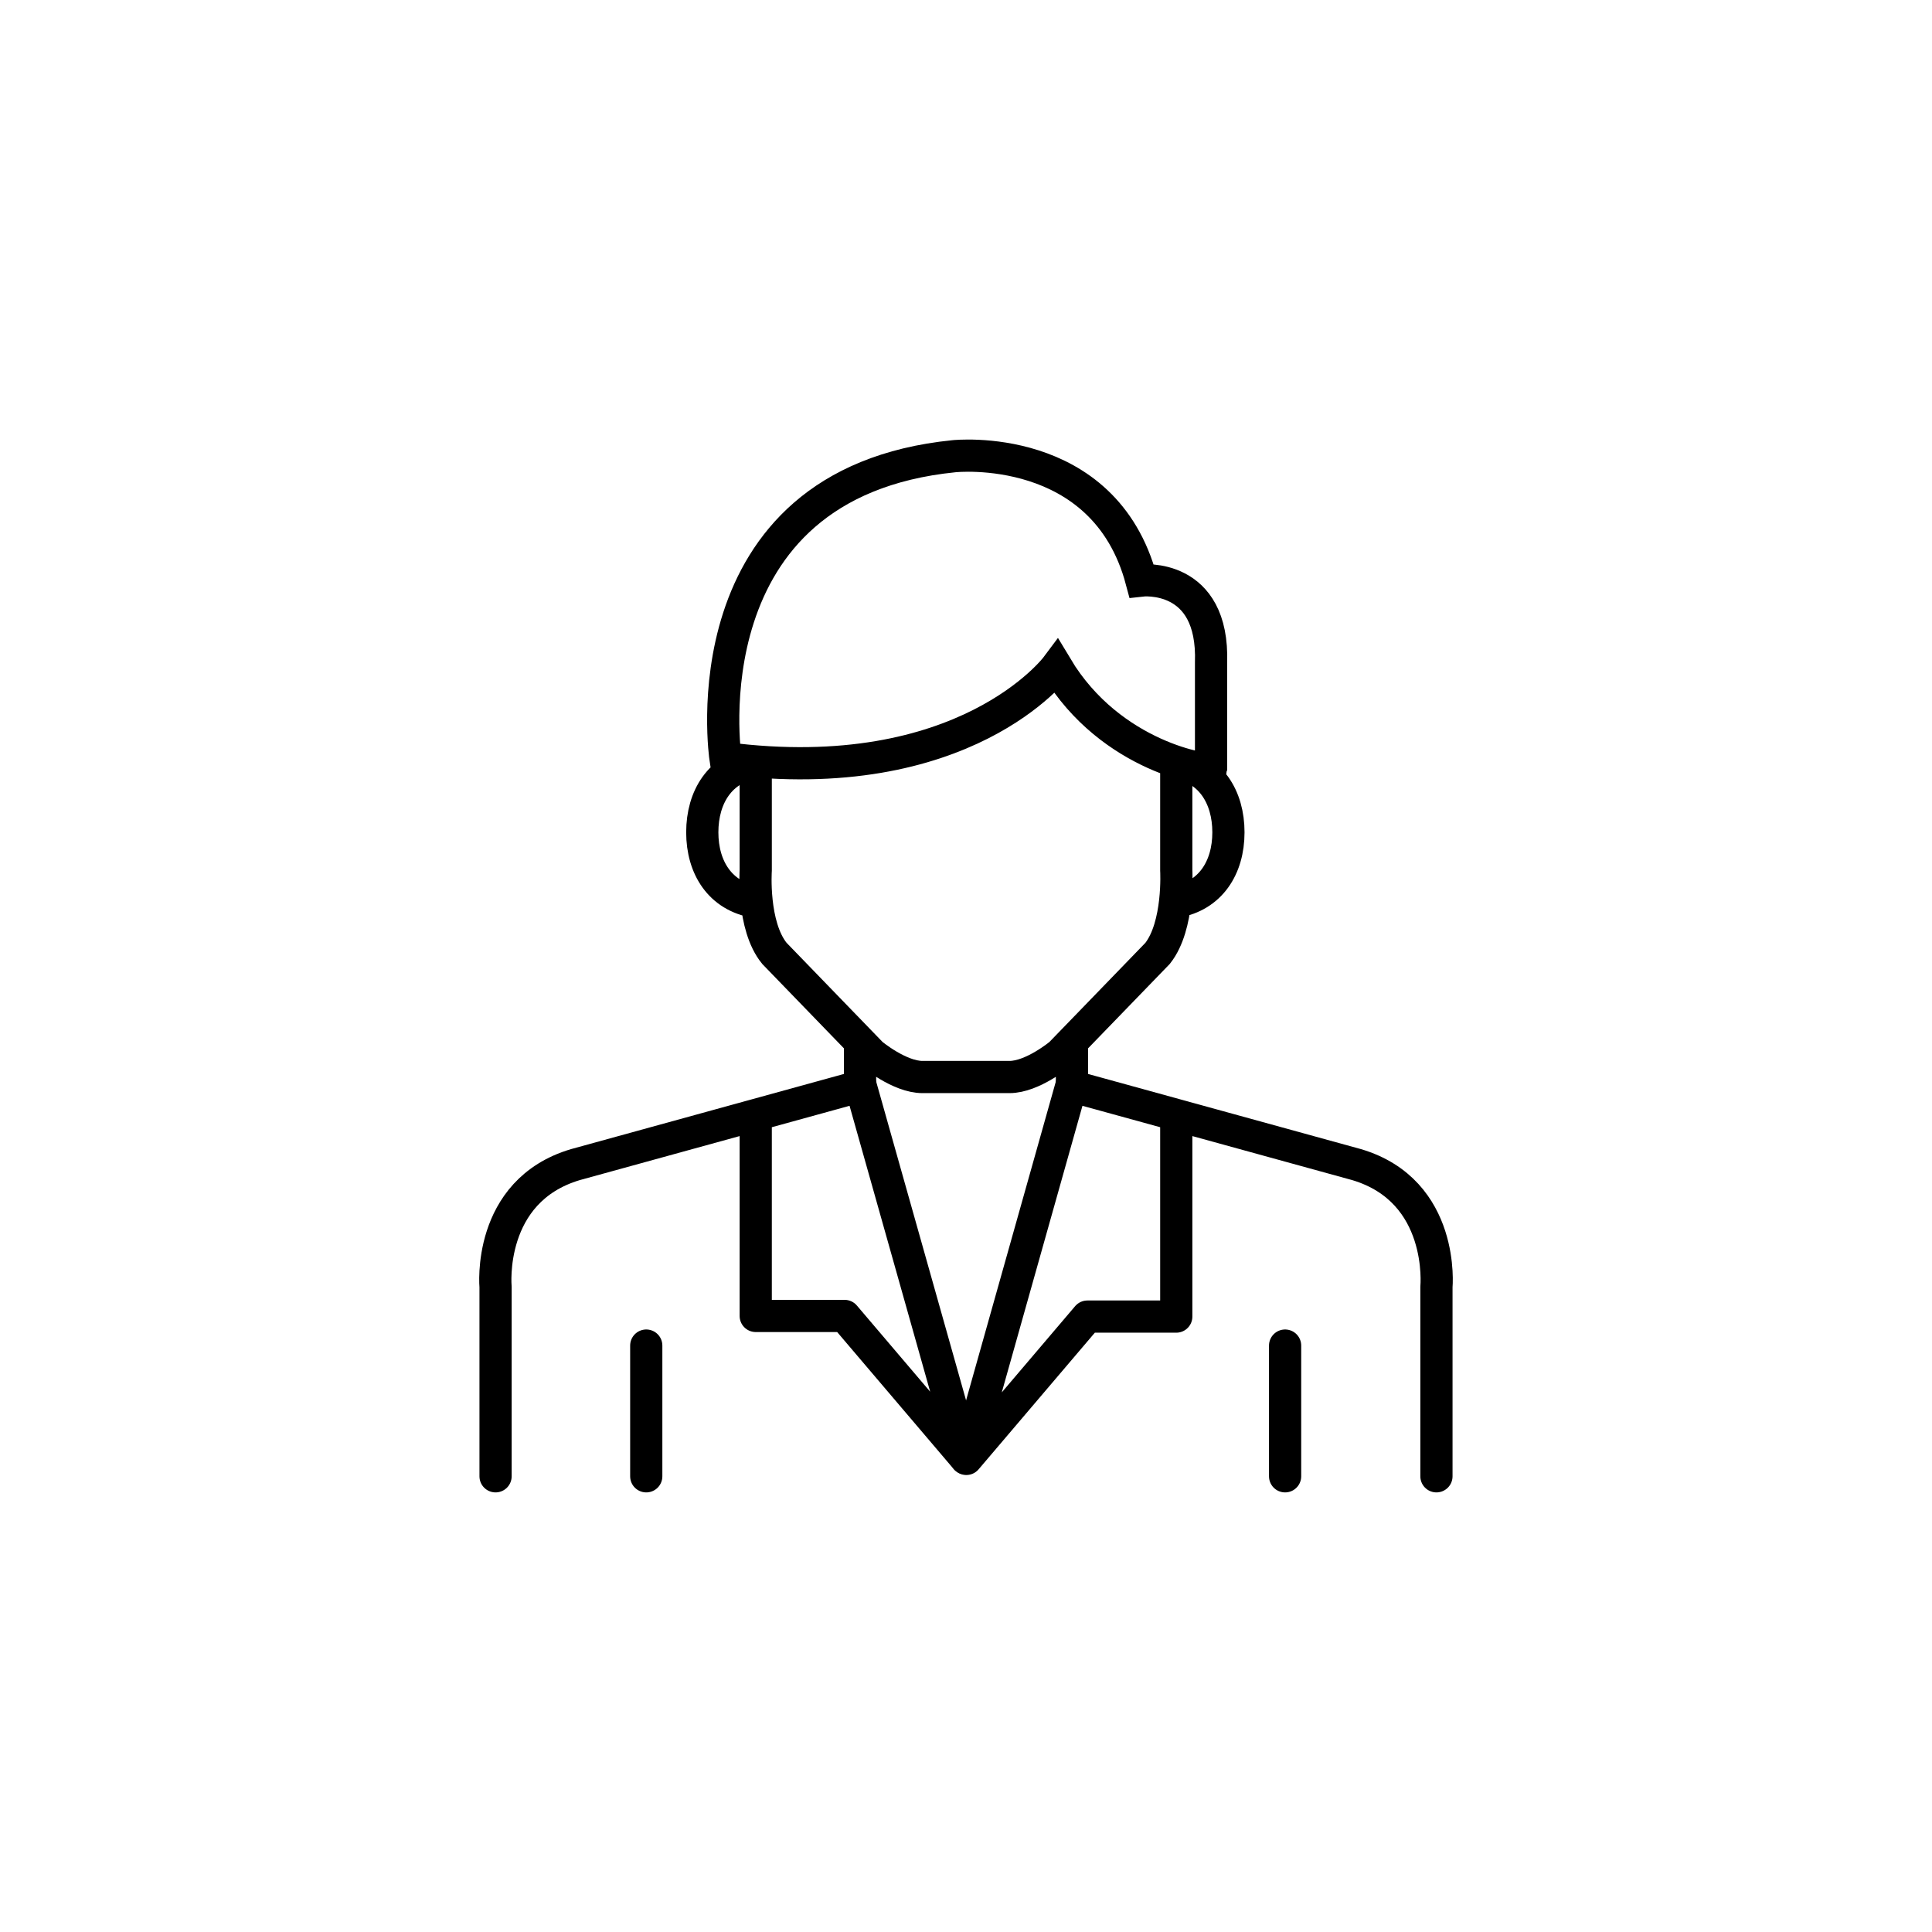 <?xml version="1.0" encoding="UTF-8"?>
<svg id="Ebene_17" data-name="Ebene 17" xmlns="http://www.w3.org/2000/svg" viewBox="0 0 300 300">
  <defs>
    <style>
      .cls-1 {
        stroke-linejoin: round;
      }

      .cls-1, .cls-2 {
        fill: none;
        stroke: #000;
        stroke-linecap: round;
        stroke-width: 5px;
      }
    </style>
  </defs>
  <path class="cls-1" d="M76.95,229.24v-29.4s-1.4-14.9,12.4-19l44.3-12.2,16.3,57.8-18.8-22.1h-13.8v-31.2"/>
  <path class="cls-2" d="M100.35,208.94v20.3M133.55,162.14v6.8"/>
  <path class="cls-1" d="M223.05,229.24v-29.4s1.4-14.9-12.4-19l-44.3-12.2-16.3,57.9,18.8-22.1h13.8v-31.2"/>
  <path class="cls-2" d="M199.55,208.94v20.3M166.45,162.14v6.8M182.65,118.54v16.6s.5,8.6-2.9,12.9l-15.1,15.6s-4.3,3.6-7.9,3.6h-13.5c-3.6,0-7.9-3.6-7.9-3.6l-15.1-15.6c-3.5-4.3-2.9-12.9-2.9-12.9v-16.8M117.25,118.44c-5.4.8-8.2,5.3-8.2,10.8s2.8,9.9,8.2,10.8M182.55,118.44c5.4.8,8.2,5.3,8.2,10.8s-2.8,9.9-8.2,10.8M164.05,103.54s-14.2,19-51.4,14.2c0,0-6.4-42.7,35.5-46.9,0,0,23.3-2.5,29.1,19.3,0,0,11.3-1.3,10.8,12.8v16.4c-.1.5-15.5-1.6-24-15.8h0Z"/>
</svg>